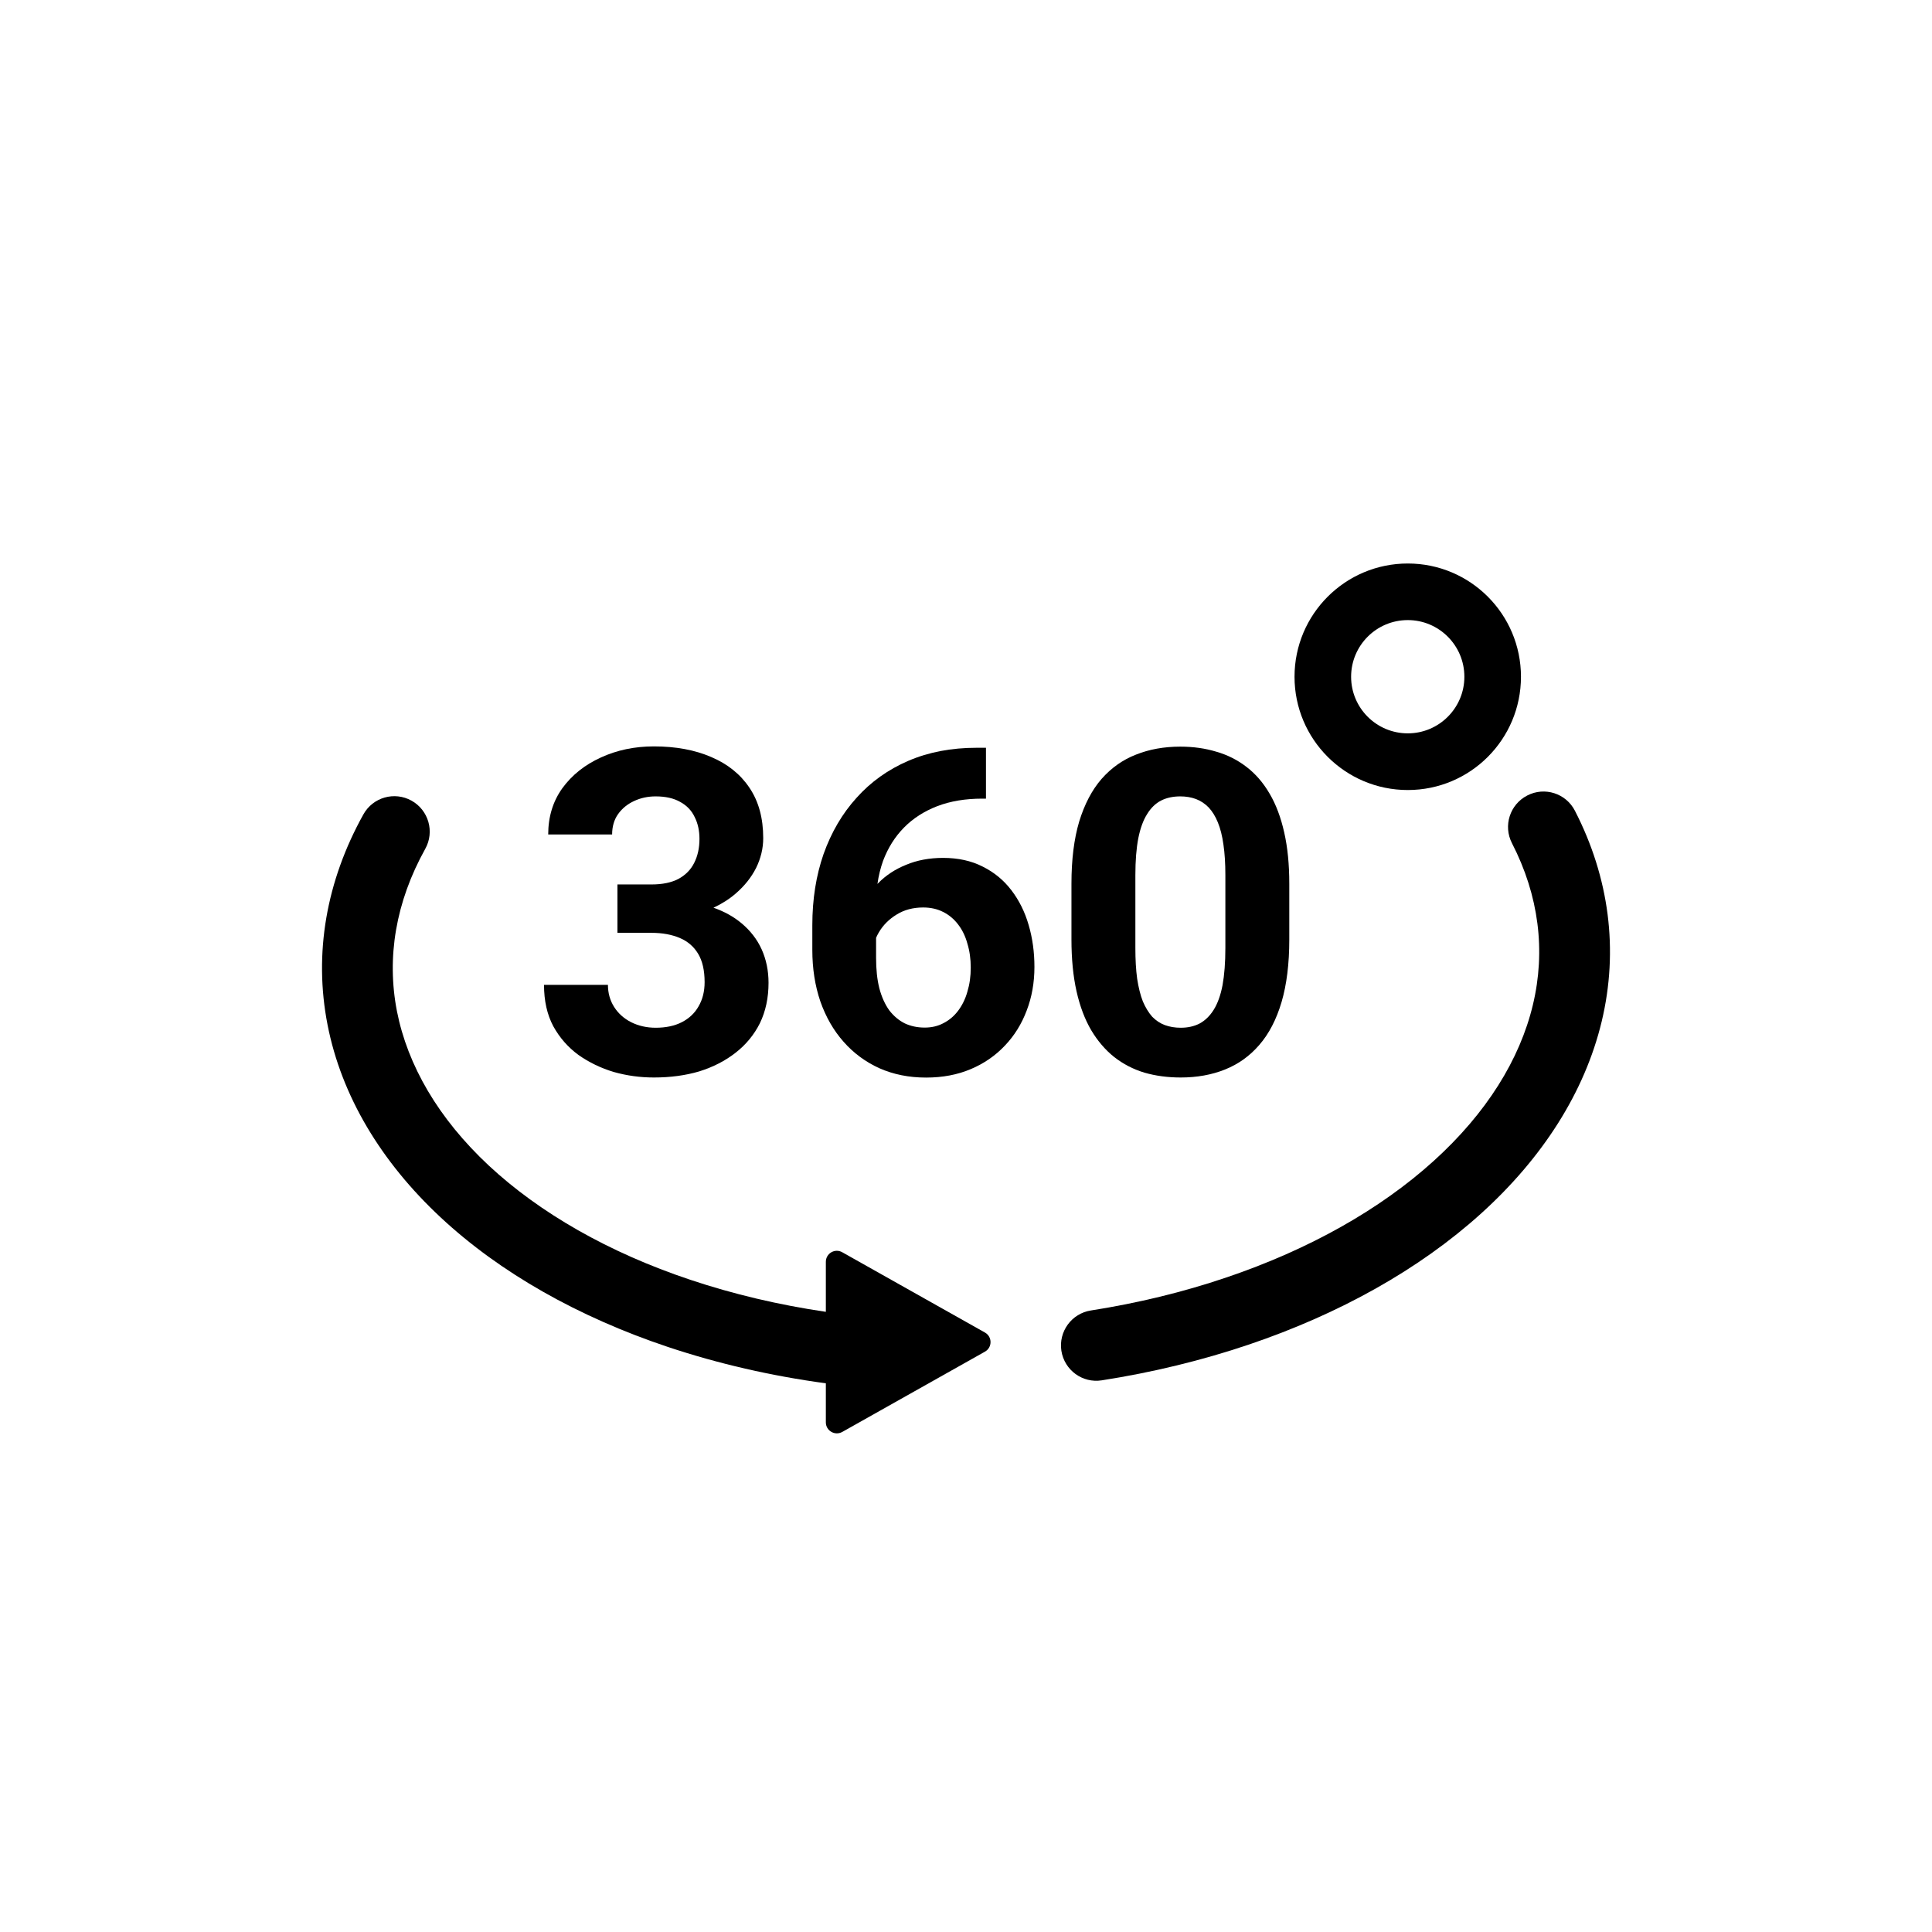 <svg width="24" height="24" viewBox="0 0 24 24" fill="none" xmlns="http://www.w3.org/2000/svg">
    <g clip-path="url(#clip0_9867_15434)">
        <path fill-rule="evenodd" clip-rule="evenodd" d="M18.894 8.407C18.894 9.184 18.265 9.814 17.488 9.814C16.711 9.814 16.081 9.184 16.081 8.407C16.081 7.63 16.711 7 17.488 7C18.265 7 18.894 7.63 18.894 8.407ZM18.191 8.407C18.191 8.795 17.876 9.11 17.488 9.11C17.099 9.11 16.784 8.795 16.784 8.407C16.784 8.018 17.099 7.703 17.488 7.703C17.876 7.703 18.191 8.018 18.191 8.407Z" fill="black"/>
        <path d="M7.67 10.987H8.093C8.229 10.987 8.34 10.964 8.428 10.918C8.516 10.87 8.581 10.804 8.623 10.72C8.667 10.634 8.689 10.534 8.689 10.421C8.689 10.318 8.669 10.227 8.629 10.149C8.591 10.068 8.531 10.006 8.45 9.962C8.37 9.916 8.268 9.893 8.145 9.893C8.048 9.893 7.959 9.912 7.876 9.951C7.794 9.989 7.728 10.043 7.678 10.113C7.629 10.182 7.604 10.267 7.604 10.366H6.81C6.81 10.146 6.869 9.954 6.986 9.791C7.105 9.628 7.264 9.501 7.464 9.41C7.664 9.318 7.883 9.272 8.123 9.272C8.395 9.272 8.632 9.316 8.835 9.404C9.038 9.49 9.197 9.617 9.31 9.786C9.424 9.954 9.481 10.163 9.481 10.412C9.481 10.539 9.451 10.662 9.393 10.781C9.334 10.898 9.25 11.004 9.14 11.099C9.061 11.168 8.968 11.227 8.863 11.276C8.998 11.323 9.113 11.387 9.209 11.467C9.32 11.559 9.405 11.668 9.462 11.794C9.518 11.919 9.547 12.057 9.547 12.209C9.547 12.396 9.511 12.563 9.44 12.71C9.368 12.854 9.267 12.977 9.137 13.078C9.009 13.178 8.859 13.255 8.687 13.309C8.514 13.36 8.327 13.385 8.123 13.385C7.955 13.385 7.789 13.363 7.626 13.317C7.465 13.269 7.318 13.198 7.186 13.105C7.056 13.01 6.952 12.891 6.873 12.748C6.796 12.603 6.758 12.432 6.758 12.234H7.552C7.552 12.337 7.578 12.428 7.629 12.509C7.68 12.589 7.751 12.653 7.84 12.698C7.932 12.744 8.034 12.767 8.145 12.767C8.272 12.767 8.38 12.744 8.47 12.698C8.561 12.651 8.631 12.585 8.678 12.501C8.728 12.415 8.753 12.315 8.753 12.201C8.753 12.055 8.726 11.937 8.673 11.849C8.62 11.76 8.544 11.694 8.445 11.652C8.346 11.61 8.229 11.588 8.093 11.588H7.67V10.987Z" fill="black"/>
        <path fill-rule="evenodd" clip-rule="evenodd" d="M12.248 9.289H12.133C11.818 9.289 11.535 9.343 11.284 9.451C11.033 9.559 10.818 9.712 10.641 9.91C10.463 10.106 10.327 10.339 10.231 10.608C10.138 10.875 10.091 11.17 10.091 11.493V11.8C10.091 12.031 10.124 12.244 10.19 12.438C10.258 12.632 10.354 12.8 10.479 12.941C10.603 13.082 10.752 13.192 10.924 13.27C11.098 13.347 11.291 13.386 11.504 13.386C11.709 13.386 11.894 13.351 12.059 13.281C12.223 13.212 12.364 13.115 12.482 12.99C12.601 12.866 12.691 12.72 12.754 12.553C12.818 12.387 12.85 12.206 12.85 12.012C12.85 11.827 12.826 11.653 12.778 11.49C12.731 11.327 12.659 11.183 12.564 11.059C12.469 10.934 12.35 10.836 12.207 10.765C12.066 10.693 11.902 10.657 11.715 10.657C11.545 10.657 11.392 10.686 11.256 10.743C11.121 10.797 11.004 10.874 10.907 10.973L10.9 10.981C10.914 10.879 10.938 10.783 10.97 10.693C11.031 10.532 11.117 10.395 11.229 10.281C11.342 10.166 11.481 10.077 11.644 10.014C11.807 9.952 11.992 9.921 12.201 9.921H12.248V9.289ZM10.883 11.65V11.899C10.883 12.042 10.896 12.169 10.924 12.279C10.953 12.387 10.994 12.477 11.047 12.551C11.102 12.622 11.166 12.676 11.24 12.713C11.313 12.747 11.395 12.765 11.487 12.765C11.573 12.765 11.651 12.747 11.72 12.71C11.792 12.673 11.852 12.622 11.902 12.556C11.953 12.488 11.992 12.409 12.017 12.32C12.045 12.228 12.059 12.128 12.059 12.02C12.059 11.912 12.045 11.812 12.017 11.721C11.992 11.629 11.953 11.55 11.902 11.484C11.851 11.417 11.788 11.364 11.715 11.328C11.642 11.291 11.559 11.273 11.468 11.273C11.343 11.273 11.233 11.302 11.138 11.361C11.045 11.418 10.971 11.491 10.918 11.581C10.905 11.603 10.893 11.627 10.883 11.65Z" fill="black"/>
        <path fill-rule="evenodd" clip-rule="evenodd" d="M16.016 11.671V10.978C16.016 10.738 15.995 10.526 15.953 10.341C15.911 10.154 15.851 9.994 15.772 9.86C15.693 9.724 15.598 9.614 15.486 9.528C15.374 9.441 15.249 9.378 15.11 9.338C14.972 9.296 14.823 9.275 14.662 9.275C14.46 9.275 14.277 9.308 14.112 9.374C13.947 9.438 13.805 9.539 13.684 9.676C13.565 9.813 13.472 9.99 13.406 10.206C13.342 10.421 13.31 10.678 13.31 10.978V11.671C13.31 11.912 13.331 12.127 13.373 12.314C13.415 12.501 13.476 12.662 13.555 12.797C13.635 12.931 13.73 13.042 13.84 13.13C13.952 13.218 14.078 13.283 14.217 13.325C14.356 13.365 14.506 13.385 14.667 13.385C14.869 13.385 15.052 13.352 15.217 13.286C15.382 13.22 15.524 13.119 15.643 12.981C15.764 12.842 15.856 12.664 15.92 12.448C15.984 12.23 16.016 11.971 16.016 11.671ZM15.222 10.871V11.775C15.222 11.956 15.21 12.11 15.187 12.237C15.163 12.363 15.126 12.466 15.077 12.544C15.029 12.621 14.97 12.678 14.901 12.715C14.833 12.75 14.755 12.767 14.667 12.767C14.596 12.767 14.53 12.756 14.47 12.734C14.411 12.712 14.359 12.677 14.313 12.63C14.269 12.58 14.23 12.517 14.197 12.44C14.166 12.361 14.143 12.267 14.126 12.157C14.111 12.047 14.104 11.92 14.104 11.775V10.871C14.104 10.692 14.116 10.54 14.14 10.415C14.165 10.289 14.202 10.188 14.25 10.113C14.297 10.036 14.355 9.98 14.423 9.945C14.492 9.91 14.572 9.893 14.662 9.893C14.733 9.893 14.798 9.904 14.857 9.926C14.915 9.948 14.968 9.983 15.014 10.03C15.059 10.078 15.098 10.14 15.129 10.217C15.16 10.292 15.183 10.384 15.198 10.492C15.214 10.6 15.222 10.726 15.222 10.871Z" fill="black"/>
        <path d="M5.112 9.946C5.324 10.064 5.401 10.332 5.283 10.544C4.915 11.205 4.801 11.894 4.931 12.562C5.063 13.233 5.444 13.893 6.073 14.48C6.704 15.067 7.558 15.558 8.575 15.898C9.107 16.076 9.673 16.21 10.259 16.296V15.675C10.259 15.57 10.371 15.504 10.463 15.556L12.235 16.553C12.328 16.605 12.328 16.739 12.235 16.791L10.463 17.788C10.371 17.839 10.259 17.773 10.259 17.669V17.184C9.579 17.092 8.919 16.94 8.296 16.732C7.183 16.359 6.213 15.812 5.474 15.123C4.734 14.433 4.242 13.615 4.069 12.731C3.895 11.843 4.054 10.944 4.514 10.117C4.632 9.904 4.9 9.828 5.112 9.946Z" fill="black"/>
        <path d="M19.564 10.071C19.453 9.855 19.188 9.77 18.972 9.882C18.756 9.993 18.671 10.258 18.782 10.474C19.117 11.125 19.203 11.811 19.042 12.483C18.88 13.16 18.467 13.828 17.806 14.425C17.146 15.022 16.265 15.521 15.232 15.87C14.698 16.051 14.133 16.188 13.552 16.279C13.312 16.316 13.148 16.541 13.185 16.781C13.223 17.021 13.447 17.185 13.687 17.147C14.316 17.049 14.93 16.9 15.513 16.703C16.64 16.322 17.631 15.768 18.396 15.077C19.161 14.386 19.686 13.569 19.897 12.688C20.109 11.802 19.991 10.901 19.564 10.071Z" fill="black"/>
    </g>
    <defs>
        <clipPath id="clip0_9867_15434">
            <rect width="24" height="24" fill="white"/>
        </clipPath>
    </defs>
</svg>
